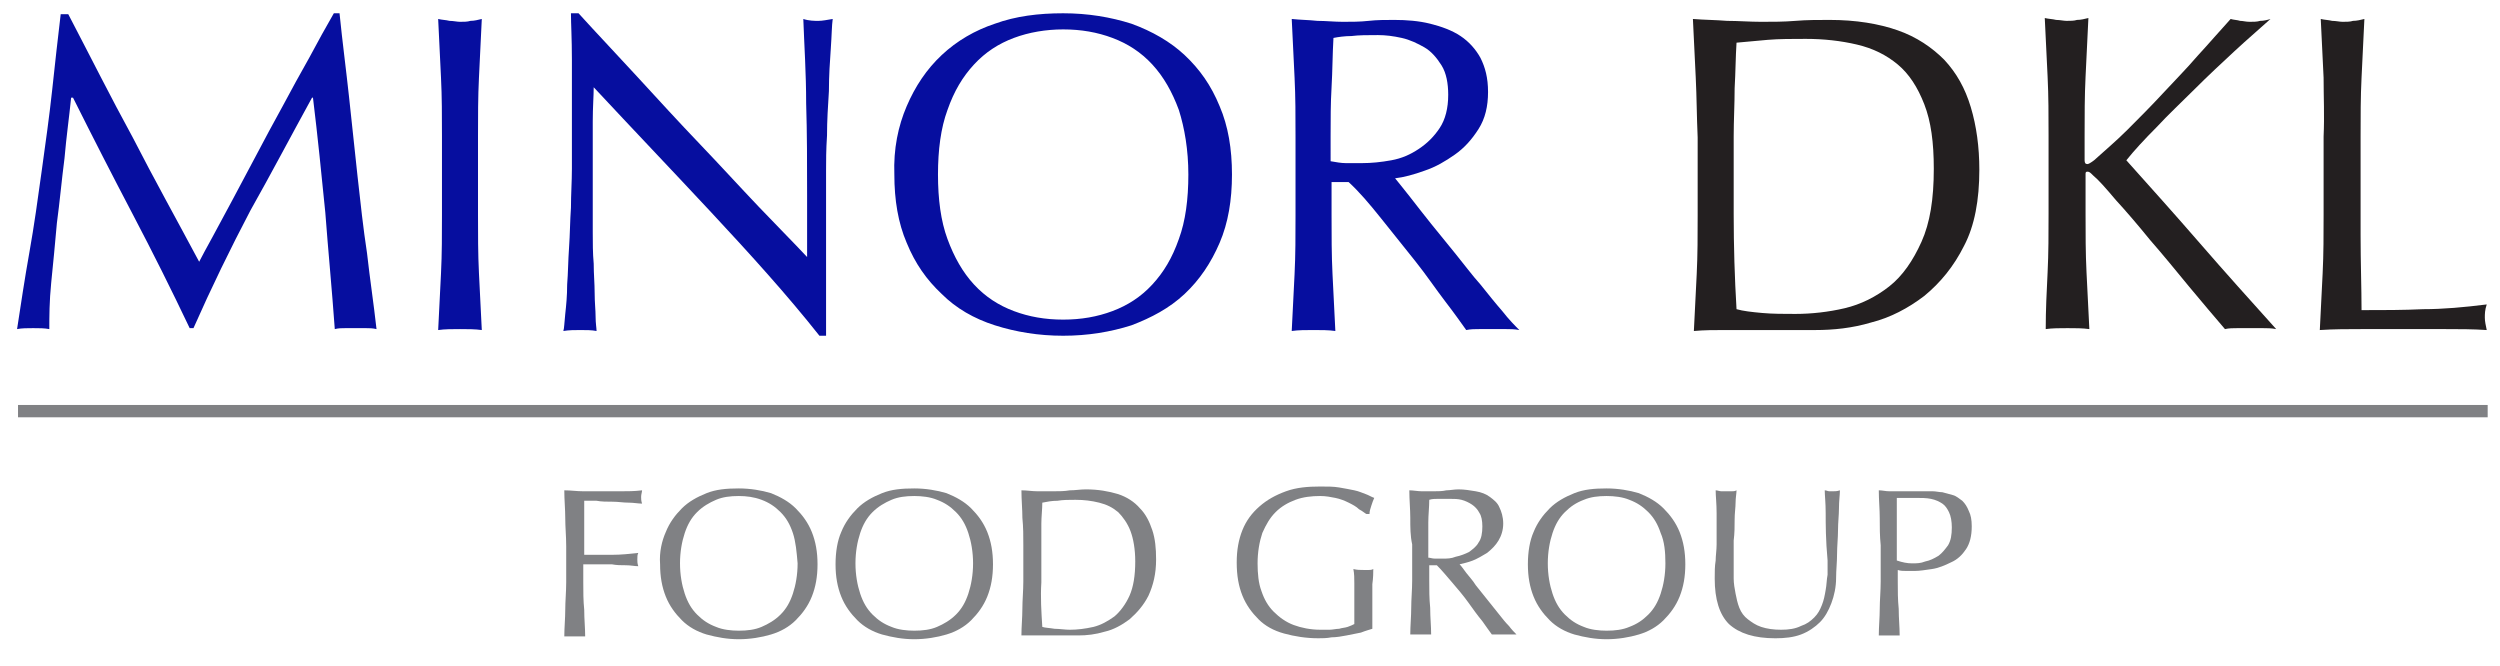 <?xml version="1.0" encoding="utf-8"?>
<!-- Generator: Adobe Illustrator 18.1.0, SVG Export Plug-In . SVG Version: 6.00 Build 0)  -->
<svg version="1.1" id="Layer_1" xmlns="http://www.w3.org/2000/svg" xmlns:xlink="http://www.w3.org/1999/xlink" x="0px" y="0px"
	 viewBox="0 0 263.6 70.2" style="enable-background:new 0 0 263.6 70.2;" xml:space="preserve">
<style type="text/css">
	.st0{fill:#060E9F;}
	.st1{fill:#231F20;}
	.st2{fill:#808184;}
</style>
<g>
	<g>
		<g>
			<path class="st0" d="M14,14.5c2.2,4.3,4.6,8.6,7,13.1c0.3-0.6,0.8-1.5,1.4-2.6c0.6-1.1,1.3-2.4,2.1-3.9c0.8-1.5,1.6-3,2.5-4.7
				c0.9-1.7,1.8-3.4,2.8-5.2c0.9-1.7,1.9-3.5,2.8-5.1c0.9-1.7,1.8-3.3,2.6-4.7h0.6c0.3,3,0.7,6,1,8.8c0.3,2.8,0.6,5.6,0.9,8.4
				c0.3,2.7,0.6,5.5,1,8.1c0.3,2.7,0.7,5.3,1,8c-0.4-0.1-0.8-0.1-1.1-0.1c-0.4,0-0.7,0-1.1,0c-0.4,0-0.8,0-1.1,0
				c-0.4,0-0.7,0-1.1,0.1c-0.3-4.2-0.7-8.3-1-12.3c-0.4-4-0.8-8-1.3-12.1h-0.1c-2.2,4-4.3,8-6.5,11.9c-2.1,4-4.1,8.1-6,12.4h-0.4
				c-1.9-4-3.9-8-6-12c-2.1-4-4.2-8.1-6.3-12.3H7.5c-0.2,2-0.5,4.1-0.7,6.4C6.5,19,6.3,21.3,6,23.5c-0.2,2.2-0.4,4.4-0.6,6.3
				c-0.2,2-0.2,3.6-0.2,4.9c-0.5-0.1-1.1-0.1-1.7-0.1c-0.6,0-1.2,0-1.7,0.1c0.4-2.6,0.8-5.3,1.3-8.1s0.9-5.7,1.3-8.6
				c0.4-2.9,0.8-5.7,1.1-8.5c0.3-2.8,0.6-5.5,0.9-8h0.8C9.5,5.9,11.7,10.3,14,14.5z"/>
			<path class="st0" d="M46.5,8.2c-0.1-2-0.2-4.1-0.3-6.2c0.4,0.1,0.8,0.1,1.2,0.2c0.4,0,0.8,0.1,1.1,0.1c0.4,0,0.8,0,1.1-0.1
				c0.4,0,0.8-0.1,1.2-0.2c-0.1,2.1-0.2,4.2-0.3,6.2c-0.1,2-0.1,4.1-0.1,6.2v8.2c0,2.1,0,4.2,0.1,6.2c0.1,2,0.2,4,0.3,6
				c-0.7-0.1-1.5-0.1-2.3-0.1c-0.8,0-1.6,0-2.3,0.1c0.1-2,0.2-4,0.3-6c0.1-2,0.1-4.1,0.1-6.2v-8.2C46.6,12.2,46.6,10.2,46.5,8.2z"/>
			<path class="st0" d="M75,22.4c-4.1-4.4-8.3-8.8-12.4-13.2c0,0.9-0.1,2.1-0.1,3.6c0,1.5,0,3.5,0,6.1c0,0.7,0,1.5,0,2.5
				c0,1,0,2,0,3.1c0,1.1,0,2.2,0.1,3.3c0,1.1,0.1,2.1,0.1,3.1c0,1,0.1,1.8,0.1,2.5c0,0.7,0.1,1.2,0.1,1.5c-0.5-0.1-1.1-0.1-1.7-0.1
				c-0.6,0-1.2,0-1.8,0.1c0.1-0.3,0.1-0.9,0.2-1.8c0.1-0.9,0.2-1.9,0.2-3.1c0.1-1.2,0.1-2.5,0.2-3.9c0.1-1.4,0.1-2.8,0.2-4.2
				c0-1.4,0.1-2.8,0.1-4.1s0-2.5,0-3.6c0-3,0-5.7,0-7.9c0-2.2-0.1-3.8-0.1-4.9h0.8c1.9,2.1,4,4.3,6.2,6.7c2.2,2.4,4.4,4.8,6.6,7.1
				c2.2,2.3,4.2,4.5,6.2,6.6c2,2.1,3.7,3.8,5.1,5.3v-6.5c0-3.3,0-6.6-0.1-9.7c0-3.2-0.2-6.1-0.3-8.9c0.6,0.2,1.2,0.2,1.6,0.2
				c0.4,0,0.9-0.1,1.5-0.2c-0.1,0.7-0.1,1.7-0.2,3.1c-0.1,1.4-0.2,2.9-0.2,4.5c-0.1,1.6-0.2,3.1-0.2,4.7c-0.1,1.5-0.1,2.7-0.1,3.7
				c0,0.8,0,1.7,0,2.9c0,1.1,0,2.2,0,3.4c0,1.2,0,2.4,0,3.5c0,1.2,0,2.3,0,3.3c0,1,0,1.9,0,2.7c0,0.7,0,1.2,0,1.6h-0.7
				C83,31.1,79.1,26.8,75,22.4z"/>
			<path class="st0" d="M95.6,11.2c0.9-2.1,2.1-3.9,3.7-5.4c1.6-1.5,3.5-2.6,5.6-3.3c2.2-0.8,4.6-1.1,7.2-1.1c2.6,0,5,0.4,7.2,1.1
				c2.2,0.8,4.1,1.9,5.6,3.3c1.6,1.5,2.8,3.2,3.7,5.4c0.9,2.1,1.3,4.5,1.3,7.2c0,2.7-0.4,5.1-1.3,7.2c-0.9,2.1-2.1,3.9-3.7,5.4
				c-1.6,1.5-3.5,2.5-5.6,3.3c-2.2,0.7-4.6,1.1-7.2,1.1c-2.6,0-5-0.4-7.2-1.1c-2.2-0.7-4.1-1.8-5.6-3.3c-1.6-1.5-2.8-3.2-3.7-5.4
				c-0.9-2.1-1.3-4.5-1.3-7.2C94.2,15.7,94.7,13.3,95.6,11.2z M124.3,11.6c-0.7-1.9-1.6-3.5-2.8-4.8c-1.2-1.3-2.6-2.2-4.2-2.8
				c-1.6-0.6-3.3-0.9-5.2-0.9c-1.8,0-3.6,0.3-5.2,0.9c-1.6,0.6-3,1.5-4.2,2.8c-1.2,1.3-2.1,2.8-2.8,4.8c-0.7,1.9-1,4.2-1,6.8
				c0,2.6,0.3,4.9,1,6.8c0.7,1.9,1.6,3.5,2.8,4.8c1.2,1.3,2.6,2.2,4.2,2.8c1.6,0.6,3.3,0.9,5.2,0.9c1.9,0,3.6-0.3,5.2-0.9
				c1.6-0.6,3-1.5,4.2-2.8c1.2-1.3,2.1-2.8,2.8-4.8c0.7-1.9,1-4.2,1-6.8C125.3,15.8,124.9,13.5,124.3,11.6z"/>
			<path class="st0" d="M136.5,8.2c-0.1-2-0.2-4.1-0.3-6.2c0.9,0.1,1.8,0.1,2.7,0.2c0.9,0,1.8,0.1,2.7,0.1c0.9,0,1.8,0,2.7-0.1
				c0.9-0.1,1.8-0.1,2.7-0.1c1.3,0,2.6,0.1,3.8,0.4c1.2,0.3,2.3,0.7,3.2,1.3c0.9,0.6,1.6,1.4,2.1,2.3c0.5,1,0.8,2.1,0.8,3.6
				c0,1.5-0.3,2.8-1,3.9c-0.7,1.1-1.5,2-2.5,2.7c-1,0.7-2,1.3-3.2,1.7c-1.1,0.4-2.2,0.7-3.1,0.8c0.4,0.5,0.9,1.1,1.6,2
				c0.7,0.9,1.4,1.8,2.2,2.8c0.8,1,1.7,2.1,2.6,3.2c0.9,1.1,1.7,2.2,2.6,3.2c0.8,1,1.6,2,2.3,2.8c0.7,0.9,1.3,1.5,1.8,2
				c-0.5-0.1-1-0.1-1.4-0.1c-0.5,0-1,0-1.4,0c-0.4,0-0.9,0-1.4,0c-0.5,0-0.9,0-1.4,0.1c-0.5-0.7-1.2-1.7-2.2-3c-1-1.3-2-2.8-3.2-4.3
				c-1.2-1.5-2.4-3-3.6-4.5c-1.2-1.5-2.3-2.8-3.4-3.8h-1.8v3.5c0,2.1,0,4.2,0.1,6.2c0.1,2,0.2,4,0.3,6c-0.7-0.1-1.5-0.1-2.3-0.1
				c-0.8,0-1.6,0-2.3,0.1c0.1-2,0.2-4,0.3-6c0.1-2,0.1-4.1,0.1-6.2v-8.2C136.6,12.2,136.6,10.2,136.5,8.2z M141.9,17.2
				c0.5,0,1.1,0,1.7,0c1,0,2-0.1,3.1-0.3c1.1-0.2,2-0.6,2.9-1.2c0.9-0.6,1.6-1.3,2.2-2.2c0.6-0.9,0.9-2.1,0.9-3.5
				c0-1.2-0.2-2.3-0.7-3.1c-0.5-0.8-1.1-1.5-1.8-1.9s-1.5-0.8-2.4-1c-0.9-0.2-1.7-0.3-2.5-0.3c-1.1,0-2,0-2.8,0.1
				c-0.7,0-1.4,0.1-1.9,0.2c-0.1,1.7-0.1,3.5-0.2,5.2c-0.1,1.7-0.1,3.4-0.1,5.1V17C140.9,17.1,141.4,17.2,141.9,17.2z"/>
		</g>
		<path class="st1" d="M178.8,8.2c-0.1-2-0.2-4.1-0.3-6.2c1.2,0.1,2.4,0.1,3.6,0.2c1.2,0,2.4,0.1,3.6,0.1c1.2,0,2.4,0,3.6-0.1
			c1.2-0.1,2.4-0.1,3.6-0.1c2.8,0,5.2,0.4,7.2,1.1s3.6,1.8,4.9,3.1c1.3,1.4,2.2,3,2.8,5c0.6,2,0.9,4.2,0.9,6.6c0,3.2-0.5,5.9-1.6,8
			c-1.1,2.2-2.5,3.9-4.2,5.3c-1.7,1.3-3.6,2.3-5.6,2.8c-2,0.6-4,0.8-5.9,0.8c-1.1,0-2.1,0-3.2,0c-1,0-2.1,0-3.2,0
			c-1.1,0-2.1,0-3.2,0c-1,0-2.1,0-3.2,0.1c0.1-2,0.2-4,0.3-6c0.1-2,0.1-4.1,0.1-6.2v-8.2C178.9,12.2,178.9,10.2,178.8,8.2z
			 M183.1,32.6c0.7,0.2,1.6,0.3,2.7,0.4c1.1,0.1,2.3,0.1,3.5,0.1c1.7,0,3.5-0.2,5.2-0.6c1.7-0.4,3.3-1.2,4.7-2.3
			c1.4-1.1,2.5-2.7,3.4-4.7c0.9-2,1.3-4.5,1.3-7.7c0-2.8-0.3-5-1-6.8c-0.7-1.8-1.6-3.2-2.8-4.2c-1.2-1-2.6-1.7-4.3-2.1
			c-1.7-0.4-3.5-0.6-5.4-0.6c-1.4,0-2.8,0-4,0.1c-1.2,0.1-2.3,0.2-3.3,0.3C183,6,183,7.6,182.9,9.3c0,1.7-0.1,3.4-0.1,5.1v8.2
			C182.8,25.9,182.9,29.3,183.1,32.6z"/>
		<path class="st1" d="M215.9,28.7c0.1-2,0.1-4.1,0.1-6.2v-8.2c0-2.1,0-4.2-0.1-6.2c-0.1-2-0.2-4.1-0.3-6.2c0.4,0.1,0.8,0.1,1.2,0.2
			c0.4,0,0.8,0.1,1.1,0.1c0.4,0,0.8,0,1.1-0.1c0.4,0,0.8-0.1,1.2-0.2c-0.1,2.1-0.2,4.2-0.3,6.2c-0.1,2-0.1,4.1-0.1,6.2v2.6
			c0,0.3,0.1,0.4,0.3,0.4c0.1,0,0.3-0.1,0.7-0.4c1.1-1,2.3-2,3.5-3.2c1.2-1.2,2.5-2.5,3.7-3.8c1.2-1.3,2.5-2.6,3.7-4
			c1.2-1.3,2.4-2.7,3.5-3.9c0.3,0.1,0.7,0.1,1,0.2c0.3,0,0.6,0.1,1,0.1c0.4,0,0.8,0,1.1-0.1c0.4,0,0.8-0.1,1.1-0.2
			c-1.1,1-2.4,2.1-3.8,3.4c-1.4,1.3-2.8,2.6-4.2,4c-1.4,1.4-2.8,2.7-4,4c-1.3,1.3-2.4,2.5-3.2,3.5c2.6,2.9,5.2,5.8,7.8,8.8
			c2.6,3,5.3,6,8,9c-0.5-0.1-1-0.1-1.4-0.1c-0.5,0-1,0-1.4,0c-0.4,0-0.9,0-1.3,0c-0.4,0-0.9,0-1.3,0.1c-1.1-1.3-2.4-2.8-3.8-4.5
			c-1.4-1.7-2.7-3.3-4.1-4.9c-1.3-1.6-2.5-3-3.6-4.2c-1.1-1.3-1.8-2.1-2.4-2.6c-0.3-0.3-0.4-0.4-0.6-0.4c-0.2,0-0.2,0.1-0.2,0.3v4.1
			c0,2.1,0,4.2,0.1,6.2c0.1,2,0.2,4,0.3,6c-0.7-0.1-1.5-0.1-2.3-0.1c-0.8,0-1.6,0-2.3,0.1C215.7,32.7,215.8,30.7,215.9,28.7z"/>
		<path class="st1" d="M245,8.2c-0.1-2-0.2-4.1-0.3-6.2c0.4,0.1,0.8,0.1,1.2,0.2c0.4,0,0.8,0.1,1.1,0.1c0.4,0,0.8,0,1.1-0.1
			c0.4,0,0.8-0.1,1.2-0.2c-0.1,2.1-0.2,4.2-0.3,6.2c-0.1,2-0.1,4.1-0.1,6.2c0,4,0,7.5,0,10.4c0,2.9,0.1,5.6,0.1,7.9
			c2.3,0,4.4,0,6.5-0.1c2.1,0,4.3-0.2,6.7-0.5c-0.2,0.6-0.2,1-0.2,1.4c0,0.4,0.1,0.8,0.2,1.3c-1.5-0.1-2.9-0.1-4.4-0.1
			c-1.5,0-2.9,0-4.4,0c-1.5,0-3,0-4.4,0c-1.4,0-2.9,0-4.4,0.1c0.1-2,0.2-4,0.3-6c0.1-2,0.1-4.1,0.1-6.2v-8.2
			C245.1,12.2,245,10.2,245,8.2z"/>
	</g>
	<g>
		<path class="st2" d="M59.6,54.6c0-0.9-0.1-1.9-0.1-2.9c0.7,0,1.3,0.1,2,0.1c0.7,0,1.3,0,2,0c0.7,0,1.3,0,2,0c0.7,0,1.4,0,2.2-0.1
			c0,0.2-0.1,0.4-0.1,0.7c0,0.2,0,0.4,0.1,0.7c-0.4,0-0.9-0.1-1.4-0.1c-0.6,0-1.1-0.1-1.7-0.1c-0.6,0-1.2,0-1.7-0.1
			c-0.5,0-1,0-1.3,0c0,0.5,0,1,0,1.5c0,0.5,0,1,0,1.4c0,0.5,0,1,0,1.4c0,0.4,0,0.9,0,1.4c1,0,1.9,0,2.9,0c1,0,1.9-0.1,2.8-0.2
			c-0.1,0.2-0.1,0.4-0.1,0.7c0,0.2,0,0.4,0.1,0.7c-0.4,0-0.8-0.1-1.3-0.1s-1,0-1.5-0.1c-0.5,0-1,0-1.5,0c-0.5,0-1,0-1.5,0v1.9
			c0,1,0,1.9,0.1,2.9c0,1,0.1,1.9,0.1,2.8c-0.3,0-0.7,0-1.1,0c-0.4,0-0.7,0-1.1,0c0-0.9,0.1-1.9,0.1-2.8c0-0.9,0.1-1.9,0.1-2.9v-3.8
			C59.7,56.5,59.6,55.6,59.6,54.6z"/>
		<path class="st2" d="M70.2,56.1c0.4-1,1-1.8,1.7-2.5c0.7-0.7,1.6-1.2,2.6-1.6c1-0.4,2.1-0.5,3.4-0.5c1.2,0,2.4,0.2,3.4,0.5
			c1,0.4,1.9,0.9,2.6,1.6c0.7,0.7,1.3,1.5,1.7,2.5c0.4,1,0.6,2.1,0.6,3.4c0,1.3-0.2,2.4-0.6,3.4c-0.4,1-1,1.8-1.7,2.5
			c-0.7,0.7-1.6,1.2-2.6,1.5c-1,0.3-2.2,0.5-3.4,0.5c-1.2,0-2.3-0.2-3.4-0.5c-1-0.3-1.9-0.8-2.6-1.5c-0.7-0.7-1.3-1.5-1.7-2.5
			c-0.4-1-0.6-2.1-0.6-3.4C69.5,58.2,69.8,57,70.2,56.1z M83.6,56.2c-0.3-0.9-0.7-1.6-1.3-2.2c-0.6-0.6-1.2-1-2-1.3
			c-0.8-0.3-1.6-0.4-2.4-0.4c-0.9,0-1.7,0.1-2.4,0.4c-0.7,0.3-1.4,0.7-2,1.3c-0.6,0.6-1,1.3-1.3,2.2c-0.3,0.9-0.5,2-0.5,3.2
			c0,1.2,0.2,2.3,0.5,3.2c0.3,0.9,0.7,1.6,1.3,2.2c0.6,0.6,1.2,1,2,1.3c0.7,0.3,1.6,0.4,2.4,0.4c0.9,0,1.7-0.1,2.4-0.4
			c0.7-0.3,1.4-0.7,2-1.3c0.6-0.6,1-1.3,1.3-2.2c0.3-0.9,0.5-2,0.5-3.2C84,58.2,83.9,57.1,83.6,56.2z"/>
		<path class="st2" d="M88.7,56.1c0.4-1,1-1.8,1.7-2.5c0.7-0.7,1.6-1.2,2.6-1.6c1-0.4,2.1-0.5,3.4-0.5c1.2,0,2.4,0.2,3.4,0.5
			c1,0.4,1.9,0.9,2.6,1.6c0.7,0.7,1.3,1.5,1.7,2.5c0.4,1,0.6,2.1,0.6,3.4c0,1.3-0.2,2.4-0.6,3.4c-0.4,1-1,1.8-1.7,2.5
			c-0.7,0.7-1.6,1.2-2.6,1.5c-1,0.3-2.2,0.5-3.4,0.5c-1.2,0-2.3-0.2-3.4-0.5c-1-0.3-1.9-0.8-2.6-1.5c-0.7-0.7-1.3-1.5-1.7-2.5
			c-0.4-1-0.6-2.1-0.6-3.4C88.1,58.2,88.3,57,88.7,56.1z M102.1,56.2c-0.3-0.9-0.7-1.6-1.3-2.2c-0.6-0.6-1.2-1-2-1.3
			c-0.7-0.3-1.6-0.4-2.4-0.4c-0.9,0-1.7,0.1-2.4,0.4c-0.7,0.3-1.4,0.7-2,1.3c-0.6,0.6-1,1.3-1.3,2.2c-0.3,0.9-0.5,2-0.5,3.2
			c0,1.2,0.2,2.3,0.5,3.2c0.3,0.9,0.7,1.6,1.3,2.2c0.6,0.6,1.2,1,2,1.3c0.7,0.3,1.6,0.4,2.4,0.4c0.9,0,1.7-0.1,2.4-0.4
			c0.7-0.3,1.4-0.7,2-1.3c0.6-0.6,1-1.3,1.3-2.2c0.3-0.9,0.5-2,0.5-3.2C102.6,58.2,102.4,57.1,102.1,56.2z"/>
		<path class="st2" d="M107.8,54.6c0-0.9-0.1-1.9-0.1-2.9c0.6,0,1.1,0.1,1.7,0.1c0.6,0,1.1,0,1.7,0c0.6,0,1.1,0,1.7-0.1
			c0.6,0,1.1-0.1,1.7-0.1c1.3,0,2.4,0.2,3.4,0.5c0.9,0.3,1.7,0.8,2.3,1.5c0.6,0.6,1,1.4,1.3,2.3c0.3,0.9,0.4,1.9,0.4,3.1
			c0,1.5-0.3,2.7-0.8,3.8c-0.5,1-1.2,1.8-2,2.5c-0.8,0.6-1.7,1.1-2.6,1.3c-1,0.3-1.9,0.4-2.8,0.4c-0.5,0-1,0-1.5,0c-0.5,0-1,0-1.5,0
			c-0.5,0-1,0-1.5,0c-0.5,0-1,0-1.5,0c0-0.9,0.1-1.9,0.1-2.8c0-0.9,0.1-1.9,0.1-2.9v-3.8C107.9,56.5,107.9,55.6,107.8,54.6z
			 M109.9,66.1c0.3,0.1,0.7,0.1,1.3,0.2c0.5,0,1.1,0.1,1.6,0.1c0.8,0,1.6-0.1,2.5-0.3c0.8-0.2,1.5-0.6,2.2-1.1
			c0.6-0.5,1.2-1.3,1.6-2.2c0.4-0.9,0.6-2.1,0.6-3.6c0-1.3-0.2-2.4-0.5-3.2c-0.3-0.8-0.8-1.5-1.3-2c-0.6-0.5-1.2-0.8-2-1
			c-0.8-0.2-1.6-0.3-2.5-0.3c-0.7,0-1.3,0-1.9,0.1c-0.6,0-1.1,0.1-1.6,0.2c0,0.7-0.1,1.5-0.1,2.2c0,0.8,0,1.6,0,2.4v3.8
			C109.7,63,109.8,64.5,109.9,66.1z"/>
		<path class="st2" d="M143.3,53.7c-0.3-0.3-0.7-0.5-1.1-0.7c-0.4-0.2-0.9-0.4-1.4-0.5c-0.5-0.1-1-0.2-1.6-0.2
			c-0.9,0-1.8,0.1-2.6,0.4c-0.8,0.3-1.5,0.7-2.1,1.3c-0.6,0.6-1,1.3-1.4,2.2c-0.3,0.9-0.5,2-0.5,3.2c0,1.1,0.1,2.1,0.4,2.9
			c0.3,0.9,0.7,1.6,1.3,2.2c0.6,0.6,1.3,1.1,2.1,1.4c0.8,0.3,1.8,0.5,2.8,0.5c0.3,0,0.6,0,1,0c0.3,0,0.7-0.1,1-0.1
			c0.3-0.1,0.6-0.1,0.9-0.2c0.3-0.1,0.5-0.2,0.7-0.3c0-0.4,0-0.9,0-1.3c0-0.4,0-0.9,0-1.4c0-0.5,0-1,0-1.6c0-0.5,0-1-0.1-1.5
			c0.4,0.1,0.7,0.1,1.1,0.1c0.2,0,0.3,0,0.5,0c0.2,0,0.3,0,0.5-0.1c0,0.3,0,0.9-0.1,1.6c0,0.7,0,1.7,0,2.9c0,0.3,0,0.6,0,0.9
			s0,0.6,0,0.9c-0.3,0.1-0.7,0.2-1.2,0.4c-0.5,0.1-1,0.2-1.5,0.3c-0.5,0.1-1.1,0.2-1.6,0.2c-0.5,0.1-1,0.1-1.4,0.1
			c-1.3,0-2.5-0.2-3.6-0.5c-1.1-0.3-2-0.8-2.7-1.5c-0.7-0.7-1.3-1.5-1.7-2.5c-0.4-1-0.6-2.1-0.6-3.5c0-1.3,0.2-2.4,0.6-3.4
			c0.4-1,1-1.8,1.8-2.5c0.8-0.7,1.7-1.2,2.8-1.6c1.1-0.4,2.3-0.5,3.6-0.5c0.8,0,1.4,0,2,0.1c0.6,0.1,1.1,0.2,1.6,0.3
			c0.5,0.1,0.9,0.3,1.2,0.4c0.3,0.1,0.6,0.3,0.9,0.4c-0.1,0.2-0.2,0.5-0.3,0.8c-0.1,0.3-0.2,0.6-0.2,0.9h-0.3
			C144,54.2,143.7,53.9,143.3,53.7z"/>
		<path class="st2" d="M148.7,54.6c0-0.9-0.1-1.9-0.1-2.9c0.4,0,0.9,0.1,1.3,0.1c0.4,0,0.8,0,1.3,0c0.4,0,0.9,0,1.3-0.1
			c0.4,0,0.8-0.1,1.3-0.1c0.6,0,1.2,0.1,1.8,0.2c0.6,0.1,1.1,0.3,1.5,0.6c0.4,0.3,0.8,0.6,1,1.1c0.2,0.4,0.4,1,0.4,1.7
			c0,0.7-0.2,1.3-0.5,1.8c-0.3,0.5-0.7,0.9-1.2,1.3c-0.5,0.3-1,0.6-1.5,0.8c-0.5,0.2-1,0.3-1.4,0.4c0.2,0.2,0.4,0.5,0.7,0.9
			c0.3,0.4,0.7,0.8,1,1.3c0.4,0.5,0.8,1,1.2,1.5c0.4,0.5,0.8,1,1.2,1.5c0.4,0.5,0.7,0.9,1.1,1.3c0.3,0.4,0.6,0.7,0.8,0.9
			c-0.2,0-0.4,0-0.7,0c-0.2,0-0.4,0-0.7,0c-0.2,0-0.4,0-0.6,0c-0.2,0-0.4,0-0.6,0c-0.2-0.3-0.6-0.8-1-1.4c-0.5-0.6-1-1.3-1.5-2
			c-0.5-0.7-1.1-1.4-1.7-2.1c-0.6-0.7-1.1-1.3-1.6-1.8h-0.8v1.6c0,1,0,1.9,0.1,2.9c0,1,0.1,1.9,0.1,2.8c-0.3,0-0.7,0-1.1,0
			s-0.8,0-1.1,0c0-0.9,0.1-1.9,0.1-2.8c0-0.9,0.1-1.9,0.1-2.9v-3.8C148.7,56.5,148.7,55.6,148.7,54.6z M151.3,58.9
			c0.2,0,0.5,0,0.8,0c0.5,0,0.9,0,1.4-0.2c0.5-0.1,1-0.3,1.4-0.5c0.4-0.3,0.8-0.6,1-1c0.3-0.4,0.4-1,0.4-1.7c0-0.6-0.1-1.1-0.3-1.4
			c-0.2-0.4-0.5-0.7-0.8-0.9c-0.3-0.2-0.7-0.4-1.1-0.5c-0.4-0.1-0.8-0.1-1.2-0.1c-0.5,0-1,0-1.3,0c-0.3,0-0.6,0-0.9,0.1
			c0,0.8-0.1,1.6-0.1,2.4c0,0.8,0,1.6,0,2.4v1.3C150.8,58.8,151,58.9,151.3,58.9z"/>
		<path class="st2" d="M161.7,56.1c0.4-1,1-1.8,1.7-2.5c0.7-0.7,1.6-1.2,2.6-1.6c1-0.4,2.1-0.5,3.4-0.5c1.2,0,2.4,0.2,3.4,0.5
			c1,0.4,1.9,0.9,2.6,1.6c0.7,0.7,1.3,1.5,1.7,2.5c0.4,1,0.6,2.1,0.6,3.4c0,1.3-0.2,2.4-0.6,3.4c-0.4,1-1,1.8-1.7,2.5
			c-0.7,0.7-1.6,1.2-2.6,1.5s-2.2,0.5-3.4,0.5c-1.2,0-2.3-0.2-3.4-0.5c-1-0.3-1.9-0.8-2.6-1.5c-0.7-0.7-1.3-1.5-1.7-2.5
			c-0.4-1-0.6-2.1-0.6-3.4C161.1,58.2,161.3,57,161.7,56.1z M175.1,56.2c-0.3-0.9-0.7-1.6-1.3-2.2c-0.6-0.6-1.2-1-2-1.3
			c-0.7-0.3-1.6-0.4-2.4-0.4c-0.9,0-1.7,0.1-2.4,0.4c-0.8,0.3-1.4,0.7-2,1.3c-0.6,0.6-1,1.3-1.3,2.2c-0.3,0.9-0.5,2-0.5,3.2
			c0,1.2,0.2,2.3,0.5,3.2c0.3,0.9,0.7,1.6,1.3,2.2c0.6,0.6,1.2,1,2,1.3c0.7,0.3,1.6,0.4,2.4,0.4c0.9,0,1.7-0.1,2.4-0.4
			c0.8-0.3,1.4-0.7,2-1.3c0.6-0.6,1-1.3,1.3-2.2c0.3-0.9,0.5-2,0.5-3.2C175.6,58.2,175.5,57.1,175.1,56.2z"/>
		<path class="st2" d="M192.5,54.1c0-1.1-0.1-1.9-0.1-2.4c0.2,0,0.3,0.1,0.5,0.1c0.1,0,0.3,0,0.4,0c0.2,0,0.4,0,0.7-0.1
			c0,0.5-0.1,1.1-0.1,1.9c0,0.7-0.1,1.5-0.1,2.3c0,0.8-0.1,1.7-0.1,2.5c0,0.9-0.1,1.7-0.1,2.5c0,1-0.2,1.9-0.5,2.7
			c-0.3,0.8-0.7,1.5-1.2,2s-1.2,1-2,1.3c-0.8,0.3-1.7,0.4-2.7,0.4c-2.2,0-3.8-0.5-4.9-1.5c-1-1-1.5-2.6-1.5-4.8c0-0.7,0-1.3,0.1-1.9
			c0-0.5,0.1-1.1,0.1-1.7c0-1.2,0-2.4,0-3.3c0-1-0.1-1.8-0.1-2.4c0.2,0,0.4,0.1,0.6,0.1c0.2,0,0.4,0,0.6,0c0.2,0,0.3,0,0.5,0
			c0.2,0,0.3,0,0.5-0.1c0,0.3-0.1,0.8-0.1,1.3c0,0.5-0.1,1.1-0.1,1.8c0,0.7,0,1.4-0.1,2.2c0,0.8,0,1.6,0,2.4c0,0.5,0,1,0,1.6
			c0,0.5,0.1,1.1,0.2,1.6c0.1,0.5,0.2,1,0.4,1.5c0.2,0.5,0.5,0.9,0.9,1.2c0.4,0.3,0.8,0.6,1.4,0.8c0.6,0.2,1.3,0.3,2.1,0.3
			c0.8,0,1.5-0.1,2.1-0.4c0.6-0.2,1-0.5,1.4-0.9c0.4-0.4,0.6-0.8,0.8-1.3c0.2-0.5,0.3-1,0.4-1.6c0.1-0.5,0.1-1.1,0.2-1.6
			c0-0.5,0-1.1,0-1.5C192.5,56.9,192.5,55.3,192.5,54.1z"/>
		<path class="st2" d="M198.2,54.6c0-0.9-0.1-1.9-0.1-2.9c0.4,0,0.7,0.1,1.1,0.1c0.4,0,0.7,0,1.1,0c0.2,0,0.4,0,0.6,0
			c0.2,0,0.5,0,0.8,0c0.3,0,0.5,0,0.7,0c0.2,0,0.4,0,0.6,0c0.2,0,0.5,0,0.8,0c0.3,0,0.7,0.1,1,0.1c0.4,0.1,0.7,0.2,1.1,0.3
			c0.4,0.1,0.7,0.4,1,0.6c0.3,0.3,0.5,0.6,0.7,1.1c0.2,0.4,0.3,0.9,0.3,1.6c0,1-0.2,1.8-0.6,2.4c-0.4,0.6-0.9,1.1-1.6,1.4
			c-0.6,0.3-1.3,0.6-2,0.7c-0.7,0.1-1.3,0.2-1.8,0.2c-0.3,0-0.7,0-0.9,0c-0.3,0-0.6,0-0.9-0.1v1.2c0,1,0,1.9,0.1,2.9
			c0,1,0.1,1.9,0.1,2.8c-0.3,0-0.7,0-1.1,0c-0.4,0-0.8,0-1.1,0c0-0.9,0.1-1.9,0.1-2.8c0-0.9,0.1-1.9,0.1-2.9v-3.8
			C198.2,56.5,198.2,55.6,198.2,54.6z M201.6,59.4c0.5,0,0.9,0,1.4-0.2c0.5-0.1,0.9-0.3,1.4-0.6c0.4-0.3,0.7-0.7,1-1.1
			c0.3-0.5,0.4-1.1,0.4-1.9c0-0.6-0.1-1.2-0.3-1.6c-0.2-0.4-0.4-0.7-0.7-0.9c-0.3-0.2-0.7-0.4-1.2-0.5c-0.5-0.1-1-0.1-1.6-0.1h-2
			v6.6C200.6,59.3,201.1,59.4,201.6,59.4z"/>
	</g>
	<g>
		<rect x="1.9" y="42.7" class="st2" width="260.4" height="1.3"/>
	</g>
</g>
</svg>
